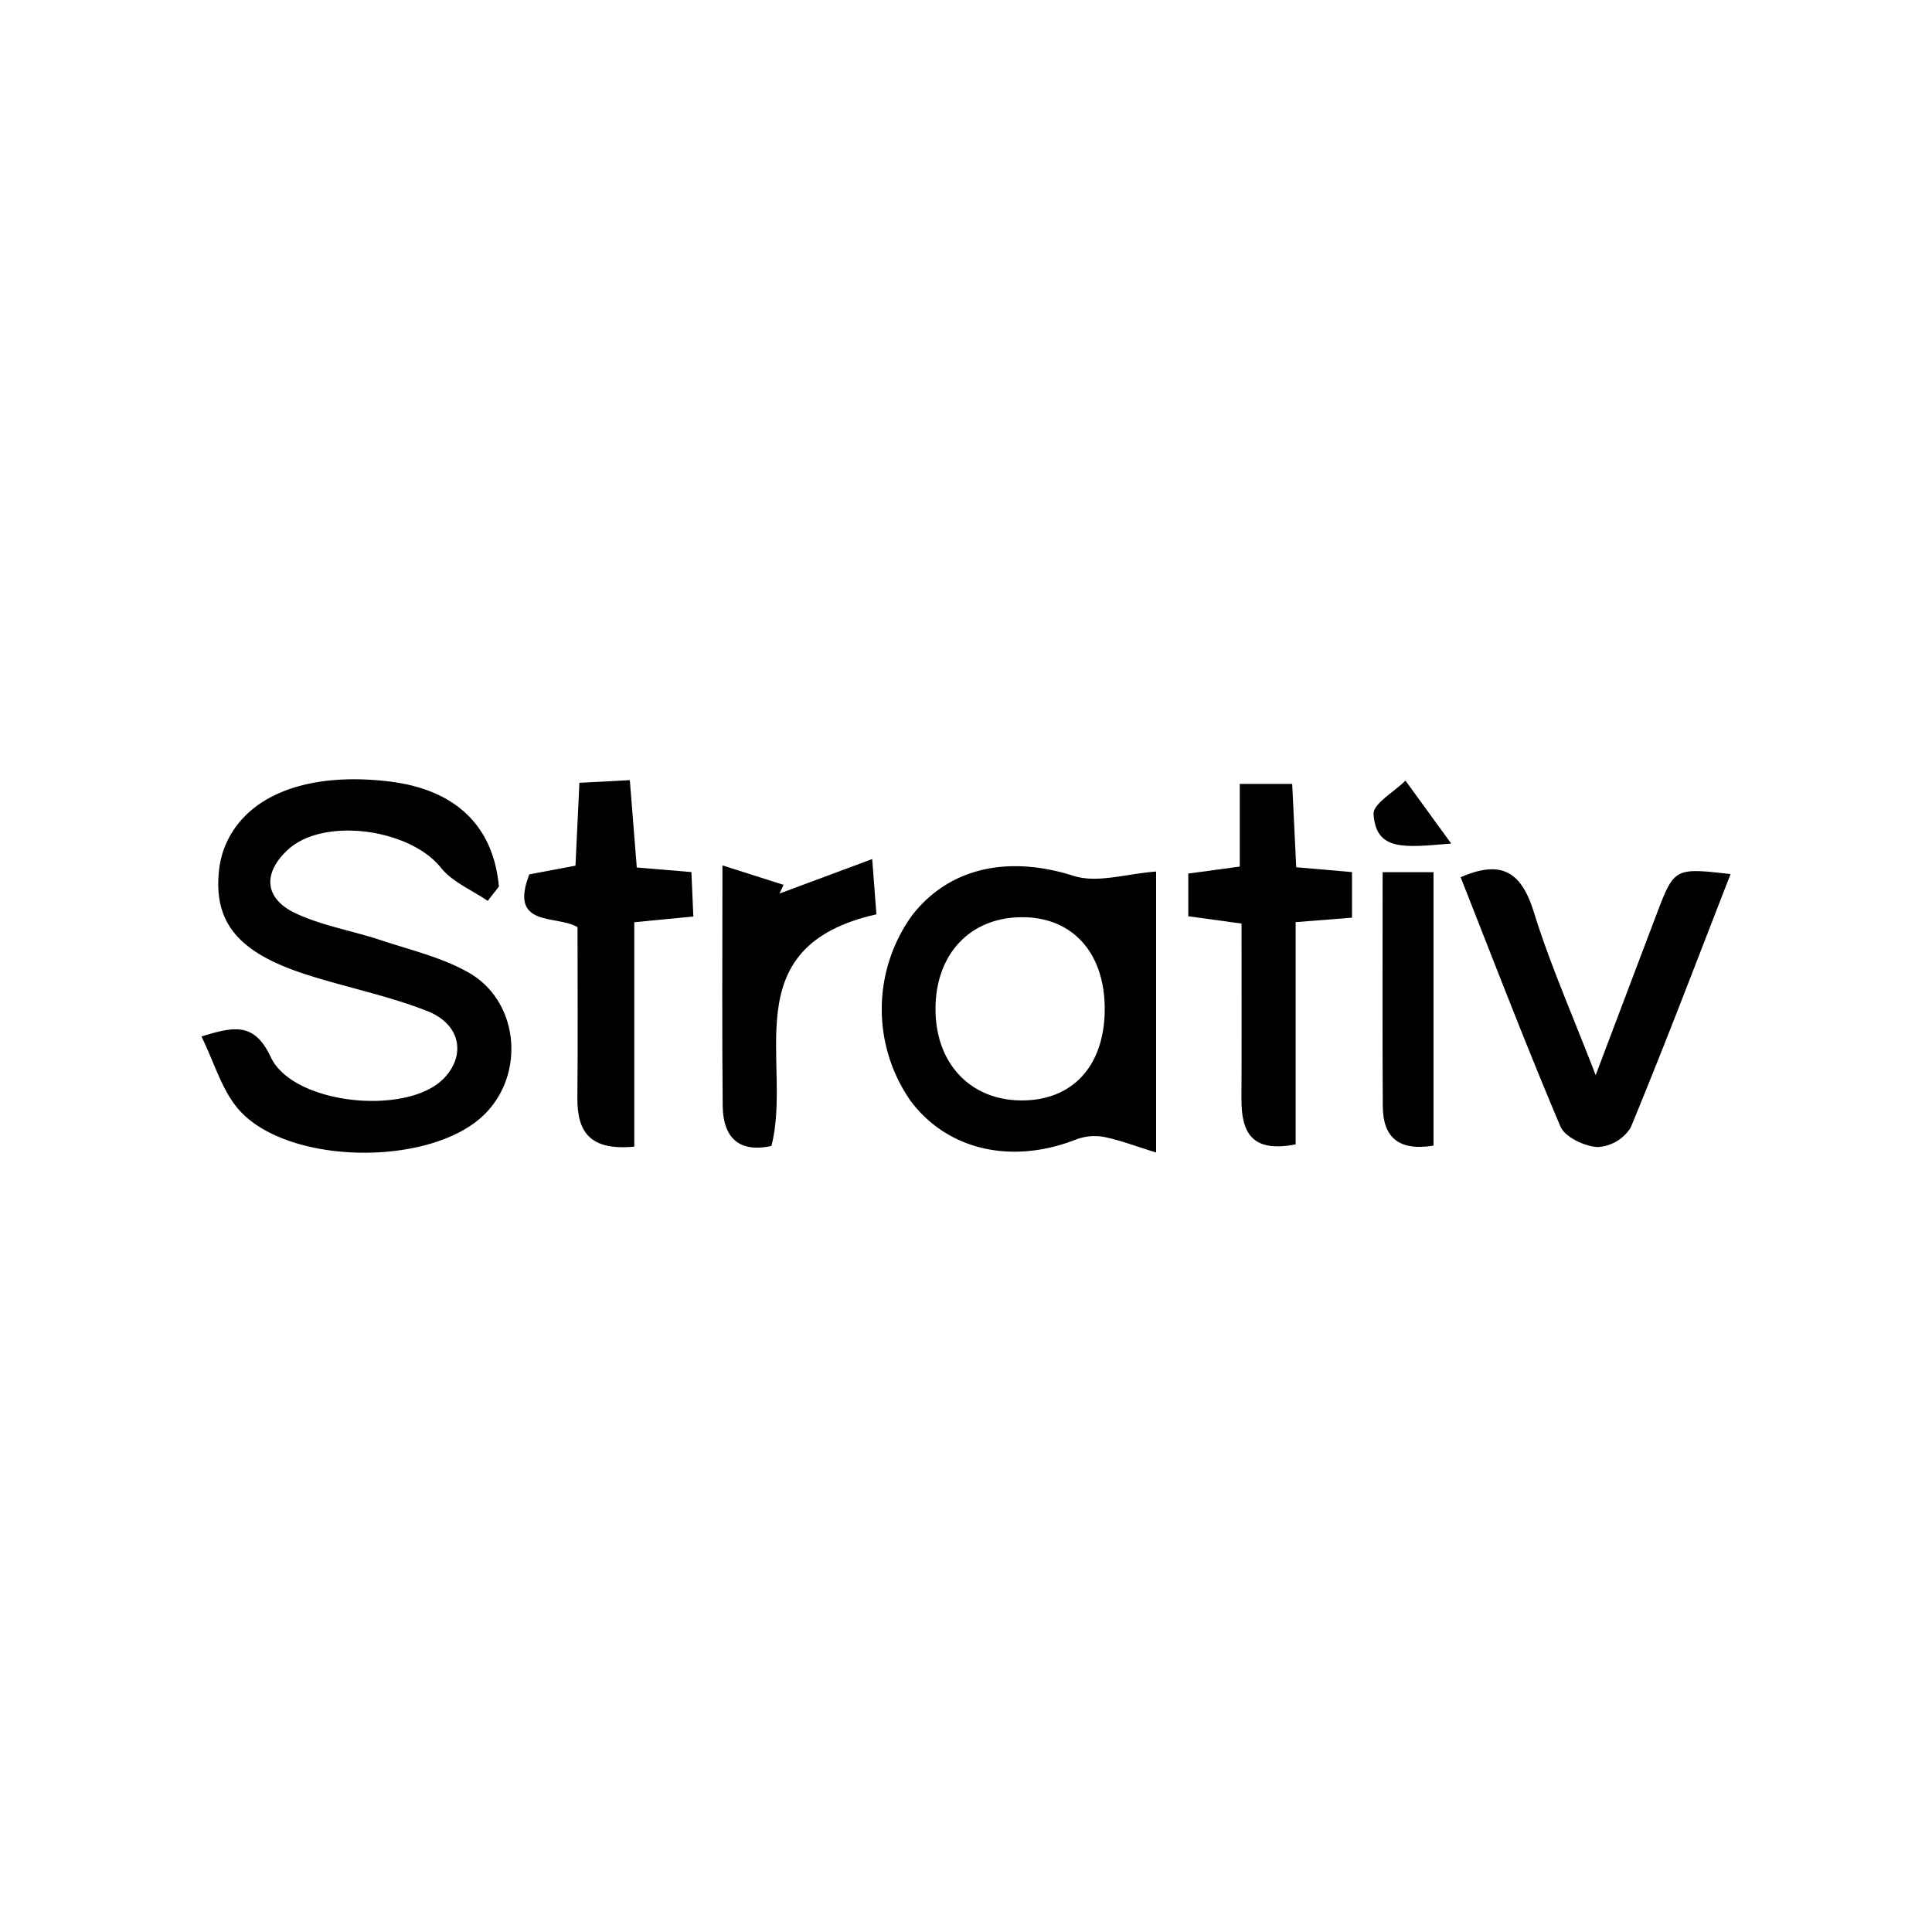 <?xml version="1.0" encoding="UTF-8"?> <svg xmlns="http://www.w3.org/2000/svg" width="177" height="177" viewBox="0 0 177 177"><defs><style> .a1257b35-3db4-4c23-8774-b149d059be53 { fill: none; } </style></defs><g id="beebfe5b-f3a7-464e-bb50-1b4afe6c4424" data-name="Layer 2"><g id="b0665570-ce8c-4140-b590-c8150c5406c6" data-name="Layer 1"><g><path d="M44.682,82.535c-1.453-.998-3.243-1.726-4.294-3.045-2.829-3.549-10.752-4.689-14.043-1.616-2.3,2.147-2.122,4.467.766,5.811,2.44,1.136,5.191,1.589,7.77,2.446,2.721.904,5.602,1.576,8.058,2.974,4.593,2.616,5.202,9.213,1.498,12.939-4.876,4.906-18.238,4.75-22.659-.502-1.47-1.747-2.139-4.168-3.323-6.584,3.152-.99,4.883-1.221,6.354,1.895,2.06,4.363,12.504,5.393,15.849,1.947,2.041-2.103,1.565-4.955-1.495-6.164-3.643-1.44-7.55-2.193-11.287-3.416-5.951-1.947-8.191-4.617-7.846-9.092a8.71,8.71,0,0,1,.436-2.212c1.728-4.89,7.399-7.246,15.144-6.328,6.101.723,9.588,4.051,10.097,9.634Z"></path><path d="M105.918,79.847v25.741c-1.855-.571-3.307-1.135-4.812-1.434a4.818,4.818,0,0,0-2.553.252c-5.916,2.306-11.78.953-15.149-3.577a14.685,14.685,0,0,1,.17-16.988c3.473-4.441,8.913-5.466,14.796-3.596C100.551,80.939,103.239,80.037,105.918,79.847ZM101.208,92.547c.044-5.105-2.802-8.41-7.331-8.513-4.834-.109-8.114,3.215-8.17,8.28-.056,5.065,3.168,8.517,7.938,8.501C98.281,100.801,101.164,97.649,101.208,92.547Z"></path><path d="M146.187,98.502c2.115-5.59,3.824-10.115,5.539-14.636,1.66-4.377,1.663-4.376,6.819-3.785-3.042,7.811-5.982,15.562-9.149,23.22a3.807,3.807,0,0,1-3.03,1.787c-1.2-.065-2.992-.908-3.408-1.889-3.185-7.505-6.098-15.126-9.143-22.831,3.817-1.66,5.584-.431,6.714,3.213C141.999,88.322,144.026,92.89,146.187,98.502Z"></path><path d="M58.11,105.048c-4.072.392-5.242-1.351-5.213-4.48.049-5.15.013-10.301.013-15.623-1.88-1.161-6.331.095-4.417-4.841l4.229-.795.36-7.592,4.619-.245.638,8.005,5.003.416L63.521,83.967l-5.411.522Z"></path><path d="M118.754,79.452l5.11.445v4.175l-5.163.409v20.358c-4.078.812-4.982-1.149-4.966-4.189.029-5.289.008-10.578.008-16.038l-4.878-.669V80.031l4.717-.64v-7.572h4.802C118.504,74.298,118.619,76.67,118.754,79.452Z"></path><path d="M80.293,83.765c-13.237,2.977-7.63,13.587-9.622,21.225-2.909.627-4.432-.694-4.462-3.699-.069-6.971-.022-13.943-.022-22.008l5.599,1.784-.371.794,8.491-3.158Z"></path><path d="M126.669,79.906h4.662v25.05c-3.234.528-4.63-.797-4.647-3.607C126.64,94.248,126.669,87.146,126.669,79.906Z"></path><path d="M132.953,77.284c-4.23.341-6.883.748-7.115-2.693-.064-.954,1.894-2.045,2.924-3.073Z"></path></g><rect class="a1257b35-3db4-4c23-8774-b149d059be53" width="177" height="177"></rect></g></g></svg> 